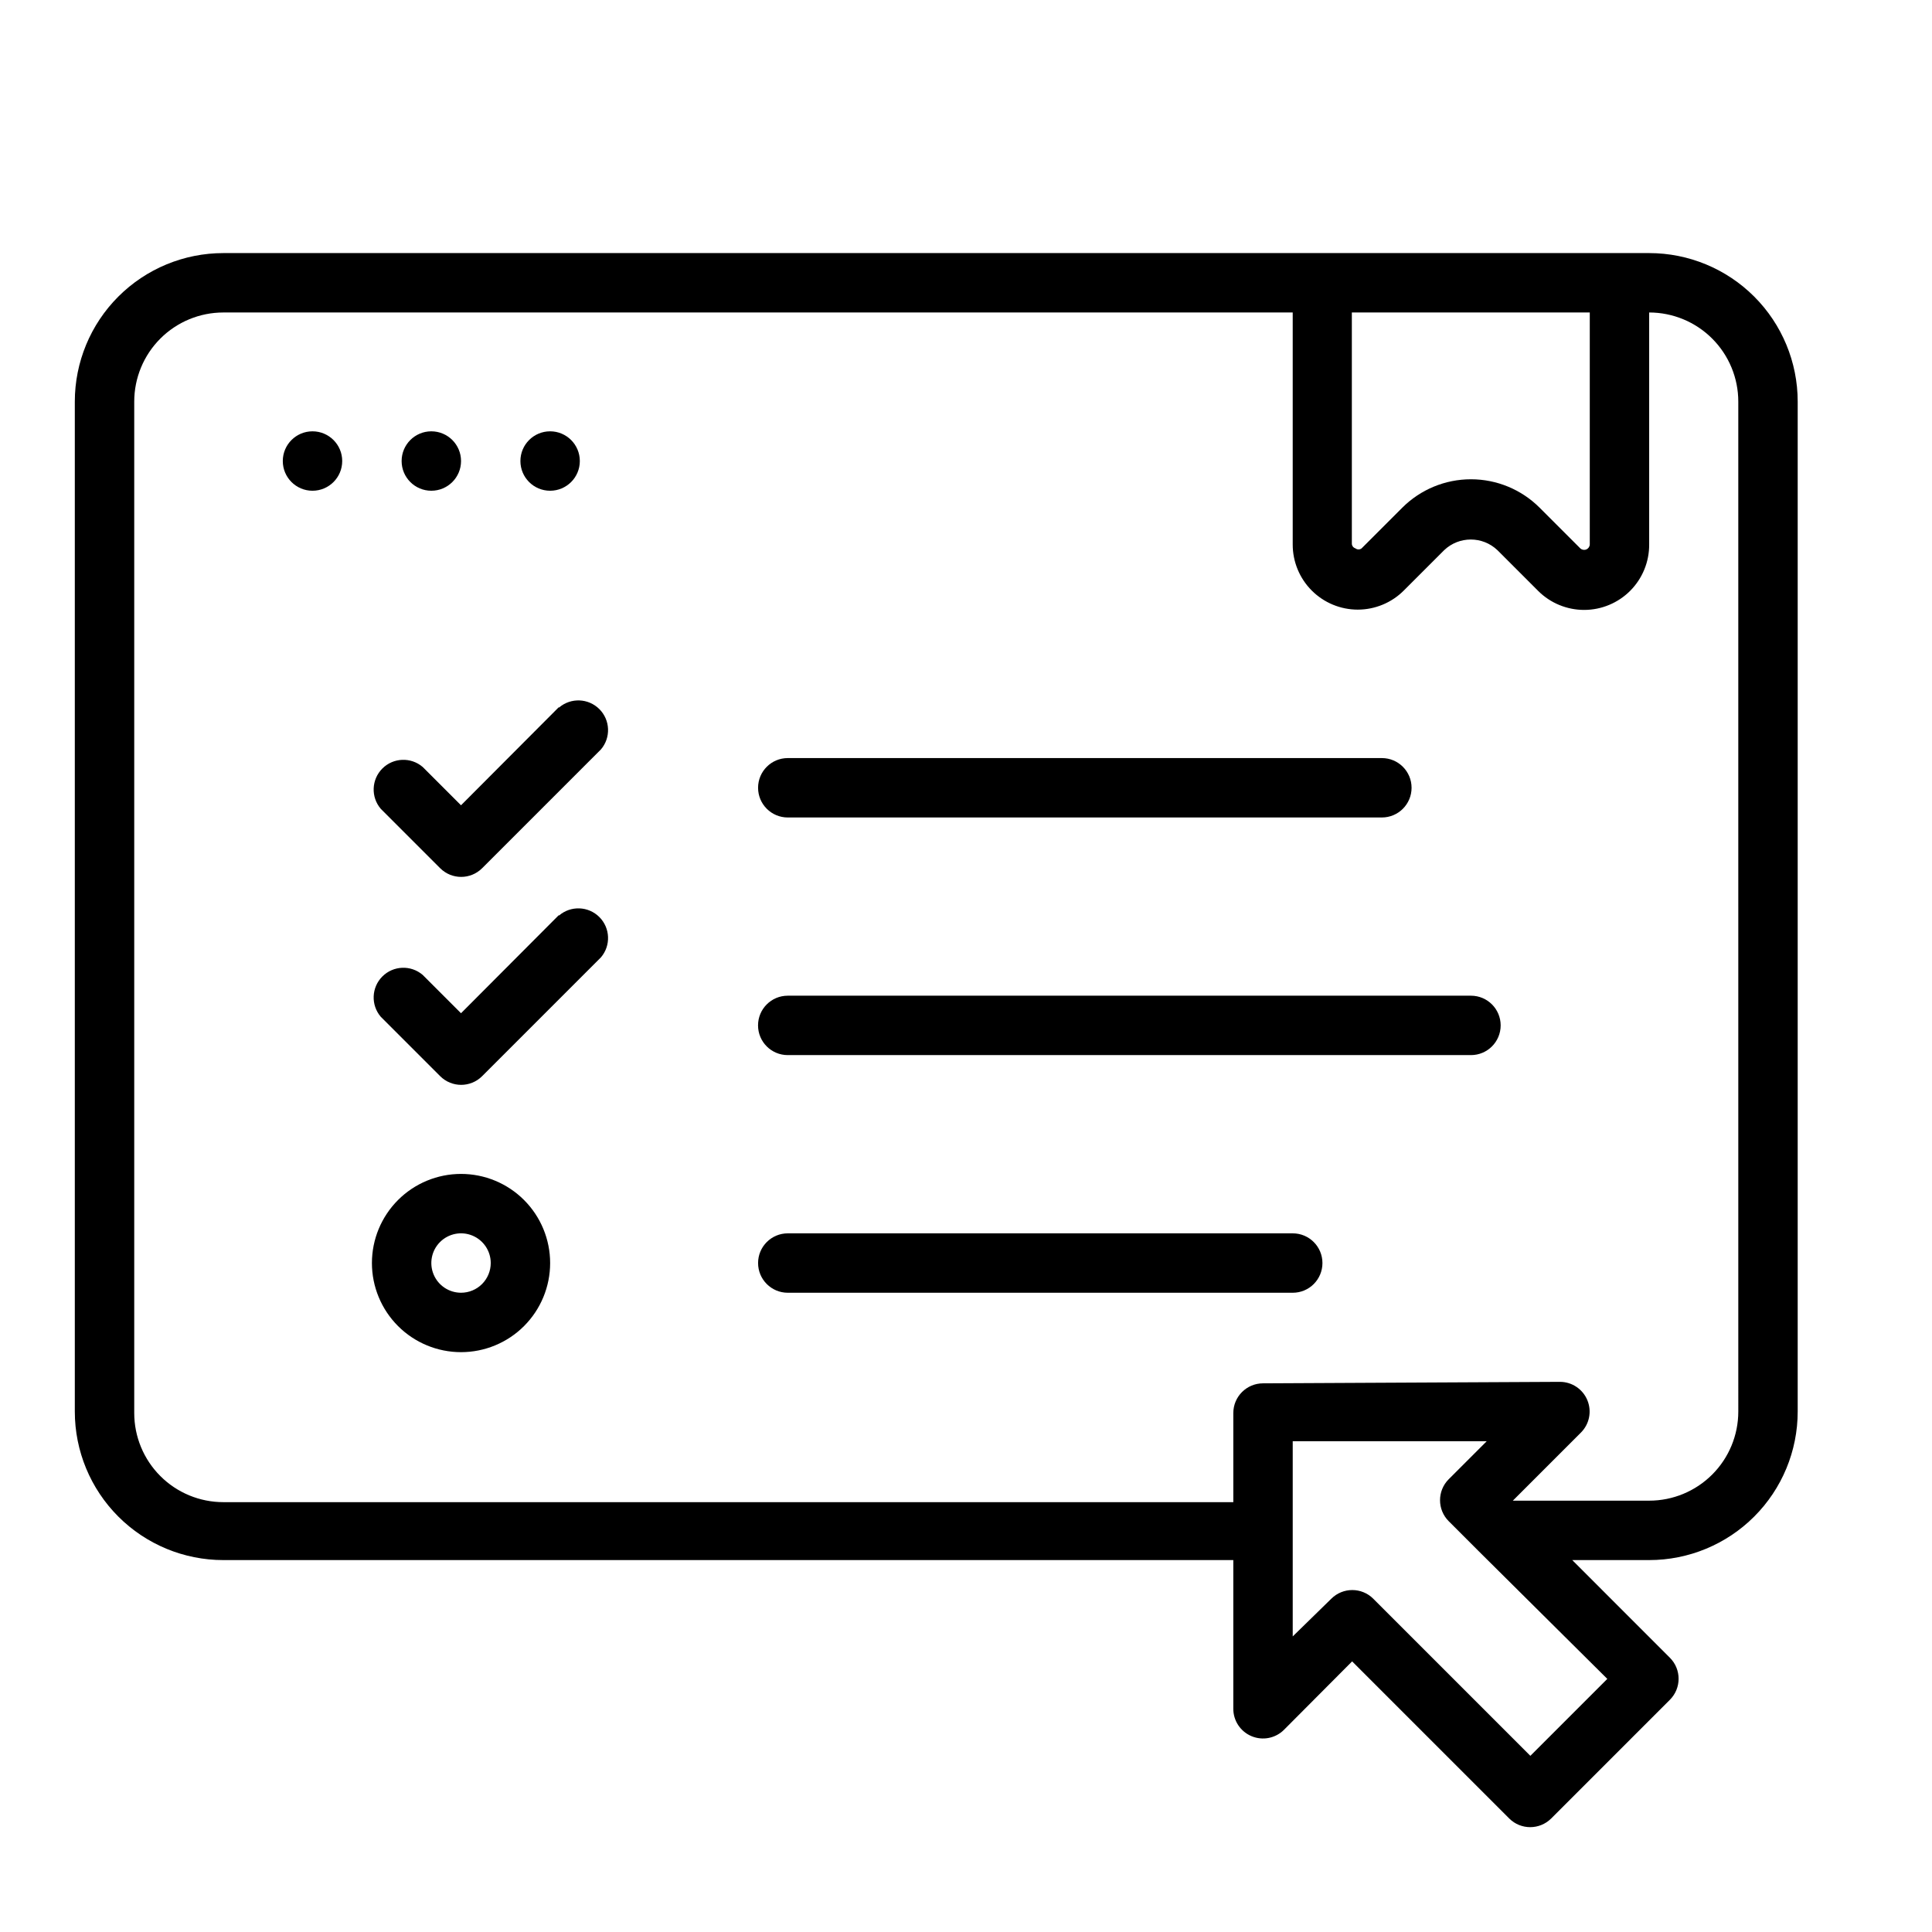 <?xml version="1.0" encoding="UTF-8"?>
<!-- Uploaded to: ICON Repo, www.iconrepo.com, Generator: ICON Repo Mixer Tools -->
<svg fill="#000000" width="800px" height="800px" version="1.1" viewBox="144 144 512 512" xmlns="http://www.w3.org/2000/svg">
 <g>
  <path d="m581.05 211.07h-377.86c-10.441 0-20.453 4.148-27.832 11.527-7.383 7.383-11.531 17.395-11.531 27.832v267.65c0 10.441 4.148 20.449 11.531 27.832 7.379 7.383 17.391 11.527 27.832 11.527h267.65v39.363c-0.02 3.195 1.898 6.09 4.852 7.312 2.953 1.227 6.356 0.547 8.609-1.727l18.027-18.105 41.645 41.645h-0.004c3.07 3.051 8.031 3.051 11.102 0l31.488-31.488c3.051-3.07 3.051-8.027 0-11.098l-25.898-25.902h20.387c10.438 0 20.449-4.144 27.832-11.527 7.383-7.383 11.527-17.391 11.527-27.832v-267.65c0-10.438-4.144-20.449-11.527-27.832-7.383-7.379-17.395-11.527-27.832-11.527zm-15.742 15.742v61.48c-0.027 0.586-0.391 1.102-0.934 1.32-0.539 0.223-1.16 0.105-1.586-0.297l-10.785-10.785c-4.828-4.816-11.367-7.519-18.184-7.519-6.82 0-13.359 2.703-18.188 7.519l-10.785 10.785h0.004c-0.488 0.383-1.168 0.383-1.656 0-0.582-0.176-0.969-0.727-0.941-1.336v-61.168zm-15.746 382.5-41.645-41.645h0.004c-3.07-3.051-8.031-3.051-11.102 0l-10.234 10v-51.723h51.406l-10.078 10.078c-3.051 3.07-3.051 8.027 0 11.098l7.871 7.871 34.168 33.93zm55.105-91.238c0 6.266-2.488 12.27-6.918 16.699-4.43 4.43-10.434 6.918-16.699 6.918h-36.133l18.027-18.027c2.262-2.246 2.945-5.633 1.73-8.582-1.207-2.938-4.062-4.863-7.242-4.879l-78.719 0.395c-4.348 0-7.871 3.523-7.871 7.871v23.617h-267.65c-6.266 0-12.273-2.488-16.699-6.918-4.43-4.43-6.918-10.438-6.918-16.699v-268.04c0-6.262 2.488-12.27 6.918-16.699 4.426-4.43 10.434-6.918 16.699-6.918h283.39v61.48c-0.004 4.578 1.809 8.969 5.043 12.207 3.234 3.238 7.625 5.059 12.199 5.059 4.578-0.004 8.969-1.824 12.199-5.062l10.707-10.707c3.949-3.746 10.141-3.746 14.09 0l10.785 10.785c3.238 3.246 7.641 5.066 12.227 5.062 4.586-0.008 8.98-1.84 12.211-5.094 3.231-3.254 5.031-7.664 5.004-12.25v-61.48c6.266 0 12.27 2.488 16.699 6.918 4.43 4.43 6.918 10.438 6.918 16.699z"/>
  <path d="m234.69 266.18c0 4.348-3.527 7.871-7.875 7.871s-7.871-3.523-7.871-7.871c0-4.348 3.523-7.875 7.871-7.875s7.875 3.527 7.875 7.875"/>
  <path d="m266.18 266.18c0 4.348-3.527 7.871-7.875 7.871-4.348 0-7.871-3.523-7.871-7.871 0-4.348 3.523-7.875 7.871-7.875 4.348 0 7.875 3.527 7.875 7.875"/>
  <path d="m297.66 266.18c0 4.348-3.527 7.871-7.875 7.871-4.348 0-7.871-3.523-7.871-7.871 0-4.348 3.523-7.875 7.871-7.875 4.348 0 7.875 3.527 7.875 7.875"/>
  <path d="m352.77 360.64h157.44c4.348 0 7.871-3.523 7.871-7.871s-3.523-7.871-7.871-7.871h-157.44c-4.348 0-7.871 3.523-7.871 7.871s3.523 7.871 7.871 7.871z"/>
  <path d="m533.82 407.87h-181.06c-4.348 0-7.871 3.523-7.871 7.871 0 4.348 3.523 7.871 7.871 7.871h181.06c4.348 0 7.871-3.523 7.871-7.871 0-4.348-3.523-7.871-7.871-7.871z"/>
  <path d="m486.59 470.85h-133.82c-4.348 0-7.871 3.523-7.871 7.871s3.523 7.871 7.871 7.871h133.82c4.348 0 7.871-3.523 7.871-7.871s-3.523-7.871-7.871-7.871z"/>
  <path d="m292.07 331.43-25.898 25.977-10.156-10.156v0.004c-3.125-2.676-7.781-2.496-10.688 0.41-2.906 2.91-3.086 7.562-0.414 10.688l15.742 15.742h0.004c3.07 3.055 8.027 3.055 11.098 0l31.488-31.488v0.004c2.676-3.125 2.496-7.781-0.41-10.688-2.91-2.91-7.566-3.09-10.688-0.414z"/>
  <path d="m292.07 386.54-25.898 25.977-10.156-10.156c-3.125-2.676-7.781-2.496-10.688 0.414-2.906 2.906-3.086 7.562-0.414 10.688l15.742 15.742h0.004c3.07 3.055 8.027 3.055 11.098 0l31.488-31.488c2.676-3.121 2.496-7.777-0.41-10.688-2.91-2.906-7.566-3.086-10.688-0.41z"/>
  <path d="m266.18 455.1c-6.266 0-12.273 2.488-16.699 6.918-4.43 4.43-6.918 10.438-6.918 16.699s2.488 12.27 6.918 16.699c4.426 4.43 10.434 6.918 16.699 6.918 6.262 0 12.27-2.488 16.699-6.918 4.426-4.43 6.914-10.438 6.914-16.699s-2.488-12.27-6.914-16.699c-4.43-4.43-10.438-6.918-16.699-6.918zm0 31.488c-3.188 0-6.055-1.918-7.273-4.859-1.219-2.941-0.547-6.328 1.707-8.578 2.25-2.25 5.637-2.926 8.578-1.707s4.859 4.09 4.859 7.273c0 2.086-0.832 4.09-2.305 5.566-1.477 1.477-3.481 2.305-5.566 2.305z"/>
 </g>
</svg>
